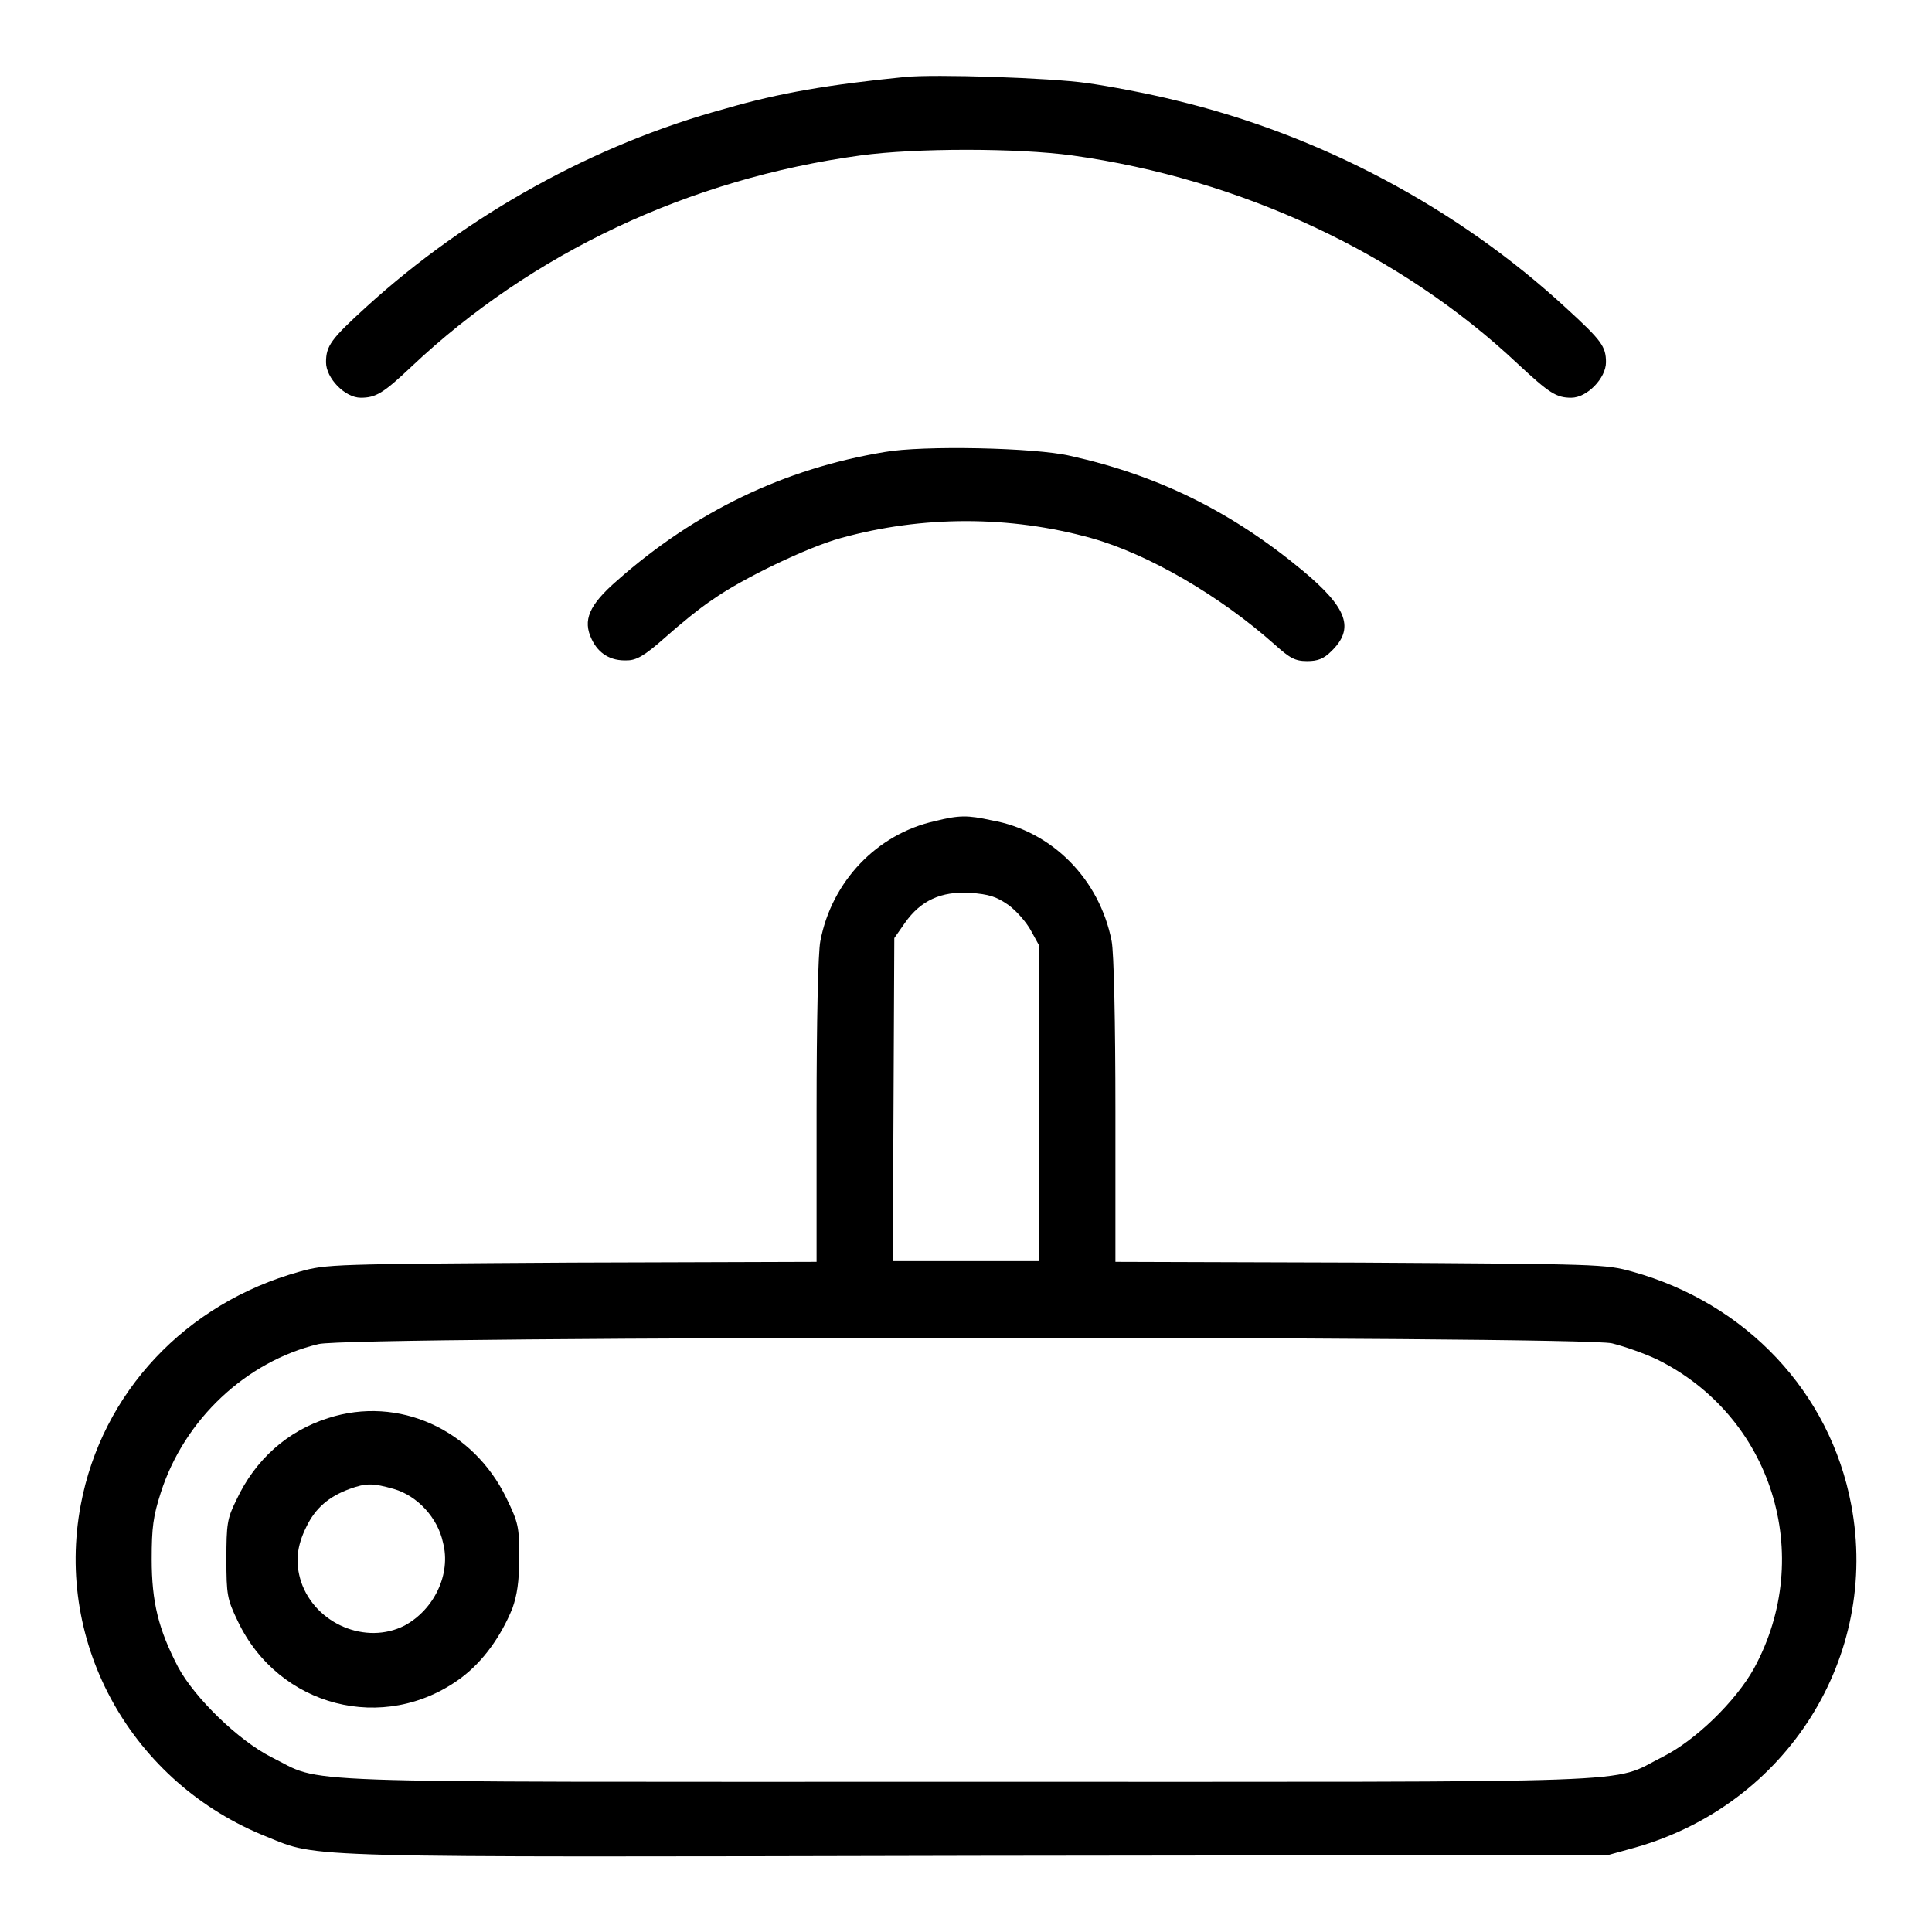 <?xml version="1.0" encoding="utf-8"?>
<!-- Svg Vector Icons : http://www.onlinewebfonts.com/icon -->
<!DOCTYPE svg PUBLIC "-//W3C//DTD SVG 1.1//EN" "http://www.w3.org/Graphics/SVG/1.1/DTD/svg11.dtd">
<svg version="1.1" xmlns="http://www.w3.org/2000/svg" xmlns:xlink="http://www.w3.org/1999/xlink" x="0px" y="0px" viewBox="0 0 256 256" enable-background="new 0 0 256 256" xml:space="preserve">
<g><g><g><path fill="#000000" d="M119.9,10.2c-10,1-16.6,2.1-23.8,4.2C78.8,19.1,62,28.4,48.5,40.7c-4.6,4.2-5.3,5.1-5.3,7.3c0,2.1,2.5,4.7,4.6,4.7c2,0,3-0.6,6.7-4.1c16-15.1,36.8-24.9,59.5-28c7.3-1,20.8-1,28.1,0c22.3,3.1,43.5,13,59,27.6c4.2,3.9,5.1,4.5,7.1,4.5c2.1,0,4.6-2.6,4.6-4.7c0-2.1-0.6-2.9-5.3-7.2c-14.3-13.2-32.5-22.9-51.7-27.5c-3.6-0.9-8.9-1.9-11.8-2.3C139.1,10.3,123.8,9.8,119.9,10.2z"/><path fill="#000000" d="M117.2,59.9c-13.3,2.2-25.1,7.9-35.4,17c-3.8,3.3-4.6,5.3-3.4,7.8c0.9,1.9,2.5,2.9,4.7,2.8c1.2,0,2.3-0.6,5-3c1.9-1.7,4.7-4,6.4-5.1c3.8-2.7,12.5-6.9,16.9-8.1c10.8-3,22.4-3,33.2,0c7.5,2.1,17,7.6,24.3,14.1c2,1.8,2.7,2.2,4.3,2.2c1.4,0,2.2-0.3,3.2-1.3c3.1-3,2.2-5.7-3.8-10.7c-9.4-7.8-19.1-12.6-30.8-15.2C137.1,59.3,122.2,59,117.2,59.9z"/><path fill="#000000" d="M123.9,108.8c-7.7,1.7-13.7,8-15.2,15.9c-0.3,1.4-0.5,10.8-0.5,22.5v20l-32.4,0.1c-31.9,0.2-32.5,0.2-36.1,1.2c-15.1,4.2-26.2,16-29,30.9c-3.5,18.5,6.8,36.9,24.7,44c6.9,2.8,3.5,2.7,94.5,2.5l83.2-0.1l3.6-1c20.1-5.7,32.4-25.3,28.6-45.4c-2.8-14.9-13.9-26.7-29-30.9c-3.6-1-4.2-1-36.1-1.2l-32.4-0.1v-20c0-11.7-0.2-21-0.5-22.5c-1.6-8.2-7.9-14.6-15.9-16C128.2,108,127.1,108,123.9,108.8z M133.6,119.9c1.1,0.8,2.4,2.3,3,3.4l1.1,2v20.9v20.9H128h-9.7l0.1-21.4l0.1-21.4l1.4-2c2.1-3,4.8-4.2,8.6-4C131.1,118.5,132,118.8,133.6,119.9z M213.6,178c1.6,0.4,4.2,1.3,5.9,2.1c15.3,7.5,21.1,26,12.9,41c-2.4,4.3-7.7,9.5-12.1,11.7c-7.2,3.6,0.5,3.3-92.2,3.3c-92.7,0-84.9,0.3-92.2-3.3c-4.3-2.2-10.1-7.8-12.3-11.9c-2.6-5-3.5-8.6-3.5-14.3c0-4.2,0.2-5.7,1.2-8.8c3.1-9.7,11.3-17.4,20.9-19.7C46.2,177,209.4,177,213.6,178z"/><path fill="#000000" d="M43.5,187.9c-5.4,1.7-9.7,5.5-12.2,10.9c-1.2,2.4-1.3,3.2-1.3,7.8c0,4.7,0.1,5.3,1.5,8.2c5.4,11.4,19.4,15,29.5,7.6c3-2.2,5.4-5.6,6.9-9.3c0.6-1.7,0.9-3.5,0.9-6.7c0-4.1-0.1-4.6-1.7-7.9C62.7,189.4,52.8,184.9,43.5,187.9z M52.2,197.3c3.1,0.9,5.8,3.8,6.5,7.1c1.1,4.2-1.2,8.9-5.1,11c-5.1,2.6-11.8-0.2-13.7-5.8c-0.8-2.5-0.6-4.7,0.7-7.3c1.2-2.5,3-4,5.7-5C48.5,196.5,49.4,196.5,52.2,197.3z"/></g></g></g>
</svg>